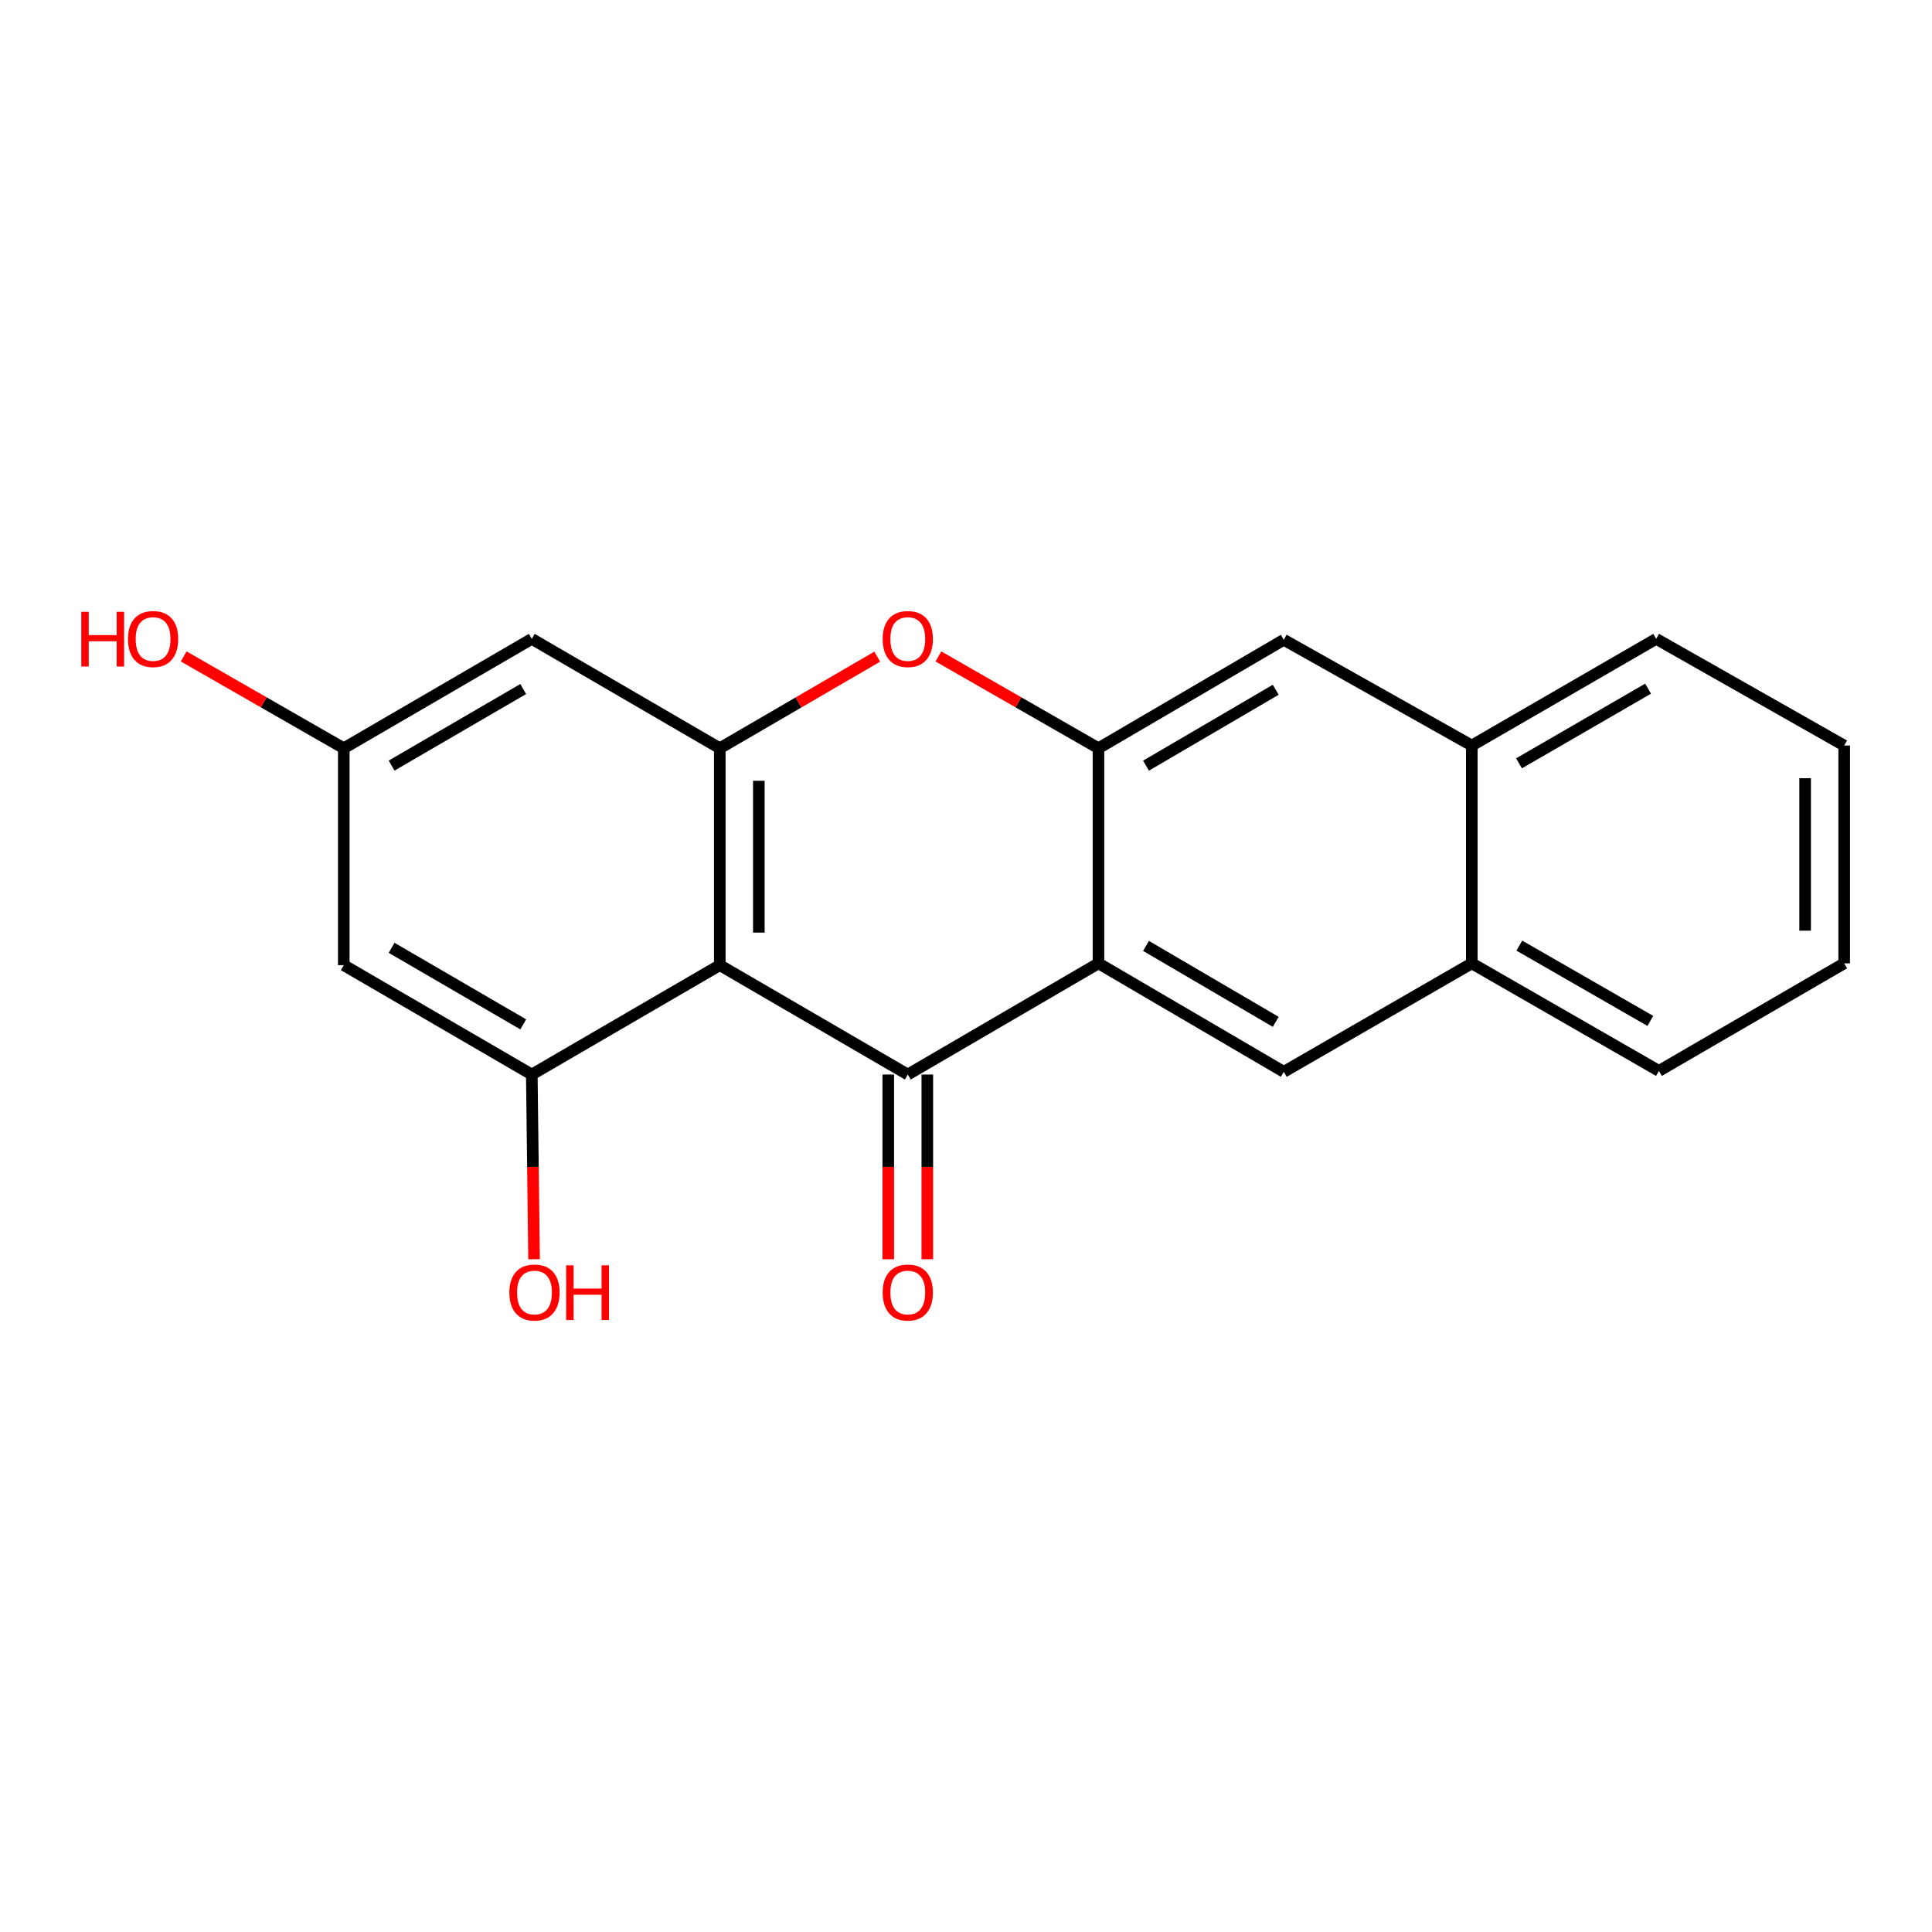 <?xml version='1.0' encoding='iso-8859-1'?>
<svg version='1.1' baseProfile='full'
              xmlns='http://www.w3.org/2000/svg'
                      xmlns:rdkit='http://www.rdkit.org/xml'
                      xmlns:xlink='http://www.w3.org/1999/xlink'
                  xml:space='preserve'
width='1000px' height='1000px' viewBox='0 0 1000 1000'>
<!-- END OF HEADER -->
<rect style='opacity:1.0;fill:#FFFFFF;stroke:none' width='1000' height='1000' x='0' y='0'> </rect>
<path class='bond-0' d='M 372.562,499.564 L 469.87,556.175' style='fill:none;fill-rule:evenodd;stroke:#000000;stroke-width:6px;stroke-linecap:butt;stroke-linejoin:miter;stroke-opacity:1' />
<path class='bond-2' d='M 372.562,499.564 L 372.562,387.287' style='fill:none;fill-rule:evenodd;stroke:#000000;stroke-width:6px;stroke-linecap:butt;stroke-linejoin:miter;stroke-opacity:1' />
<path class='bond-2' d='M 392.776,482.723 L 392.776,404.128' style='fill:none;fill-rule:evenodd;stroke:#000000;stroke-width:6px;stroke-linecap:butt;stroke-linejoin:miter;stroke-opacity:1' />
<path class='bond-5' d='M 372.562,499.564 L 275.254,556.175' style='fill:none;fill-rule:evenodd;stroke:#000000;stroke-width:6px;stroke-linecap:butt;stroke-linejoin:miter;stroke-opacity:1' />
<path class='bond-1' d='M 469.87,556.175 L 568.571,498.621' style='fill:none;fill-rule:evenodd;stroke:#000000;stroke-width:6px;stroke-linecap:butt;stroke-linejoin:miter;stroke-opacity:1' />
<path class='bond-11' d='M 459.763,556.175 L 459.763,603.98' style='fill:none;fill-rule:evenodd;stroke:#000000;stroke-width:6px;stroke-linecap:butt;stroke-linejoin:miter;stroke-opacity:1' />
<path class='bond-11' d='M 459.763,603.98 L 459.763,651.785' style='fill:none;fill-rule:evenodd;stroke:#FF0000;stroke-width:6px;stroke-linecap:butt;stroke-linejoin:miter;stroke-opacity:1' />
<path class='bond-11' d='M 479.977,556.175 L 479.977,603.98' style='fill:none;fill-rule:evenodd;stroke:#000000;stroke-width:6px;stroke-linecap:butt;stroke-linejoin:miter;stroke-opacity:1' />
<path class='bond-11' d='M 479.977,603.98 L 479.977,651.785' style='fill:none;fill-rule:evenodd;stroke:#FF0000;stroke-width:6px;stroke-linecap:butt;stroke-linejoin:miter;stroke-opacity:1' />
<path class='bond-6' d='M 568.571,498.621 L 664.486,554.771' style='fill:none;fill-rule:evenodd;stroke:#000000;stroke-width:6px;stroke-linecap:butt;stroke-linejoin:miter;stroke-opacity:1' />
<path class='bond-6' d='M 593.17,489.599 L 660.311,528.904' style='fill:none;fill-rule:evenodd;stroke:#000000;stroke-width:6px;stroke-linecap:butt;stroke-linejoin:miter;stroke-opacity:1' />
<path class='bond-21' d='M 568.571,498.621 L 568.571,387.287' style='fill:none;fill-rule:evenodd;stroke:#000000;stroke-width:6px;stroke-linecap:butt;stroke-linejoin:miter;stroke-opacity:1' />
<path class='bond-4' d='M 372.562,387.287 L 413.309,363.582' style='fill:none;fill-rule:evenodd;stroke:#000000;stroke-width:6px;stroke-linecap:butt;stroke-linejoin:miter;stroke-opacity:1' />
<path class='bond-4' d='M 413.309,363.582 L 454.056,339.877' style='fill:none;fill-rule:evenodd;stroke:#FF0000;stroke-width:6px;stroke-linecap:butt;stroke-linejoin:miter;stroke-opacity:1' />
<path class='bond-7' d='M 372.562,387.287 L 275.254,330.676' style='fill:none;fill-rule:evenodd;stroke:#000000;stroke-width:6px;stroke-linecap:butt;stroke-linejoin:miter;stroke-opacity:1' />
<path class='bond-3' d='M 568.571,387.287 L 527.143,363.525' style='fill:none;fill-rule:evenodd;stroke:#000000;stroke-width:6px;stroke-linecap:butt;stroke-linejoin:miter;stroke-opacity:1' />
<path class='bond-3' d='M 527.143,363.525 L 485.715,339.764' style='fill:none;fill-rule:evenodd;stroke:#FF0000;stroke-width:6px;stroke-linecap:butt;stroke-linejoin:miter;stroke-opacity:1' />
<path class='bond-9' d='M 568.571,387.287 L 664.486,331.148' style='fill:none;fill-rule:evenodd;stroke:#000000;stroke-width:6px;stroke-linecap:butt;stroke-linejoin:miter;stroke-opacity:1' />
<path class='bond-9' d='M 593.169,396.311 L 660.309,357.014' style='fill:none;fill-rule:evenodd;stroke:#000000;stroke-width:6px;stroke-linecap:butt;stroke-linejoin:miter;stroke-opacity:1' />
<path class='bond-8' d='M 275.254,556.175 L 177.935,499.564' style='fill:none;fill-rule:evenodd;stroke:#000000;stroke-width:6px;stroke-linecap:butt;stroke-linejoin:miter;stroke-opacity:1' />
<path class='bond-8' d='M 270.82,530.21 L 202.697,490.583' style='fill:none;fill-rule:evenodd;stroke:#000000;stroke-width:6px;stroke-linecap:butt;stroke-linejoin:miter;stroke-opacity:1' />
<path class='bond-14' d='M 275.254,556.175 L 275.845,603.98' style='fill:none;fill-rule:evenodd;stroke:#000000;stroke-width:6px;stroke-linecap:butt;stroke-linejoin:miter;stroke-opacity:1' />
<path class='bond-14' d='M 275.845,603.98 L 276.435,651.785' style='fill:none;fill-rule:evenodd;stroke:#FF0000;stroke-width:6px;stroke-linecap:butt;stroke-linejoin:miter;stroke-opacity:1' />
<path class='bond-10' d='M 664.486,554.771 L 761.805,498.621' style='fill:none;fill-rule:evenodd;stroke:#000000;stroke-width:6px;stroke-linecap:butt;stroke-linejoin:miter;stroke-opacity:1' />
<path class='bond-20' d='M 275.254,330.676 L 177.935,387.287' style='fill:none;fill-rule:evenodd;stroke:#000000;stroke-width:6px;stroke-linecap:butt;stroke-linejoin:miter;stroke-opacity:1' />
<path class='bond-20' d='M 270.82,356.641 L 202.697,396.268' style='fill:none;fill-rule:evenodd;stroke:#000000;stroke-width:6px;stroke-linecap:butt;stroke-linejoin:miter;stroke-opacity:1' />
<path class='bond-12' d='M 177.935,499.564 L 177.935,387.287' style='fill:none;fill-rule:evenodd;stroke:#000000;stroke-width:6px;stroke-linecap:butt;stroke-linejoin:miter;stroke-opacity:1' />
<path class='bond-13' d='M 664.486,331.148 L 761.805,385.883' style='fill:none;fill-rule:evenodd;stroke:#000000;stroke-width:6px;stroke-linecap:butt;stroke-linejoin:miter;stroke-opacity:1' />
<path class='bond-16' d='M 761.805,498.621 L 858.664,554.299' style='fill:none;fill-rule:evenodd;stroke:#000000;stroke-width:6px;stroke-linecap:butt;stroke-linejoin:miter;stroke-opacity:1' />
<path class='bond-16' d='M 786.408,489.448 L 854.209,528.423' style='fill:none;fill-rule:evenodd;stroke:#000000;stroke-width:6px;stroke-linecap:butt;stroke-linejoin:miter;stroke-opacity:1' />
<path class='bond-22' d='M 761.805,498.621 L 761.805,385.883' style='fill:none;fill-rule:evenodd;stroke:#000000;stroke-width:6px;stroke-linecap:butt;stroke-linejoin:miter;stroke-opacity:1' />
<path class='bond-15' d='M 177.935,387.287 L 136.507,363.525' style='fill:none;fill-rule:evenodd;stroke:#000000;stroke-width:6px;stroke-linecap:butt;stroke-linejoin:miter;stroke-opacity:1' />
<path class='bond-15' d='M 136.507,363.525 L 95.079,339.764' style='fill:none;fill-rule:evenodd;stroke:#FF0000;stroke-width:6px;stroke-linecap:butt;stroke-linejoin:miter;stroke-opacity:1' />
<path class='bond-17' d='M 761.805,385.883 L 857.238,330.676' style='fill:none;fill-rule:evenodd;stroke:#000000;stroke-width:6px;stroke-linecap:butt;stroke-linejoin:miter;stroke-opacity:1' />
<path class='bond-17' d='M 786.242,395.099 L 853.045,356.454' style='fill:none;fill-rule:evenodd;stroke:#000000;stroke-width:6px;stroke-linecap:butt;stroke-linejoin:miter;stroke-opacity:1' />
<path class='bond-19' d='M 858.664,554.299 L 954.545,498.621' style='fill:none;fill-rule:evenodd;stroke:#000000;stroke-width:6px;stroke-linecap:butt;stroke-linejoin:miter;stroke-opacity:1' />
<path class='bond-18' d='M 857.238,330.676 L 954.545,385.883' style='fill:none;fill-rule:evenodd;stroke:#000000;stroke-width:6px;stroke-linecap:butt;stroke-linejoin:miter;stroke-opacity:1' />
<path class='bond-23' d='M 954.545,385.883 L 954.545,498.621' style='fill:none;fill-rule:evenodd;stroke:#000000;stroke-width:6px;stroke-linecap:butt;stroke-linejoin:miter;stroke-opacity:1' />
<path class='bond-23' d='M 934.331,402.794 L 934.331,481.71' style='fill:none;fill-rule:evenodd;stroke:#000000;stroke-width:6px;stroke-linecap:butt;stroke-linejoin:miter;stroke-opacity:1' />
<path  class='atom-5' d='M 456.87 330.756
Q 456.87 323.956, 460.23 320.156
Q 463.59 316.356, 469.87 316.356
Q 476.15 316.356, 479.51 320.156
Q 482.87 323.956, 482.87 330.756
Q 482.87 337.636, 479.47 341.556
Q 476.07 345.436, 469.87 345.436
Q 463.63 345.436, 460.23 341.556
Q 456.87 337.676, 456.87 330.756
M 469.87 342.236
Q 474.19 342.236, 476.51 339.356
Q 478.87 336.436, 478.87 330.756
Q 478.87 325.196, 476.51 322.396
Q 474.19 319.556, 469.87 319.556
Q 465.55 319.556, 463.19 322.356
Q 460.87 325.156, 460.87 330.756
Q 460.87 336.476, 463.19 339.356
Q 465.55 342.236, 469.87 342.236
' fill='#FF0000'/>
<path  class='atom-12' d='M 456.87 669.004
Q 456.87 662.204, 460.23 658.404
Q 463.59 654.604, 469.87 654.604
Q 476.15 654.604, 479.51 658.404
Q 482.87 662.204, 482.87 669.004
Q 482.87 675.884, 479.47 679.804
Q 476.07 683.684, 469.87 683.684
Q 463.63 683.684, 460.23 679.804
Q 456.87 675.924, 456.87 669.004
M 469.87 680.484
Q 474.19 680.484, 476.51 677.604
Q 478.87 674.684, 478.87 669.004
Q 478.87 663.444, 476.51 660.644
Q 474.19 657.804, 469.87 657.804
Q 465.55 657.804, 463.19 660.604
Q 460.87 663.404, 460.87 669.004
Q 460.87 674.724, 463.19 677.604
Q 465.55 680.484, 469.87 680.484
' fill='#FF0000'/>
<path  class='atom-15' d='M 263.647 669.004
Q 263.647 662.204, 267.007 658.404
Q 270.367 654.604, 276.647 654.604
Q 282.927 654.604, 286.287 658.404
Q 289.647 662.204, 289.647 669.004
Q 289.647 675.884, 286.247 679.804
Q 282.847 683.684, 276.647 683.684
Q 270.407 683.684, 267.007 679.804
Q 263.647 675.924, 263.647 669.004
M 276.647 680.484
Q 280.967 680.484, 283.287 677.604
Q 285.647 674.684, 285.647 669.004
Q 285.647 663.444, 283.287 660.644
Q 280.967 657.804, 276.647 657.804
Q 272.327 657.804, 269.967 660.604
Q 267.647 663.404, 267.647 669.004
Q 267.647 674.724, 269.967 677.604
Q 272.327 680.484, 276.647 680.484
' fill='#FF0000'/>
<path  class='atom-15' d='M 293.047 654.924
L 296.887 654.924
L 296.887 666.964
L 311.367 666.964
L 311.367 654.924
L 315.207 654.924
L 315.207 683.244
L 311.367 683.244
L 311.367 670.164
L 296.887 670.164
L 296.887 683.244
L 293.047 683.244
L 293.047 654.924
' fill='#FF0000'/>
<path  class='atom-16' d='M 42.075 316.676
L 45.915 316.676
L 45.915 328.716
L 60.395 328.716
L 60.395 316.676
L 64.235 316.676
L 64.235 344.996
L 60.395 344.996
L 60.395 331.916
L 45.915 331.916
L 45.915 344.996
L 42.075 344.996
L 42.075 316.676
' fill='#FF0000'/>
<path  class='atom-16' d='M 66.235 330.756
Q 66.235 323.956, 69.595 320.156
Q 72.955 316.356, 79.235 316.356
Q 85.515 316.356, 88.875 320.156
Q 92.235 323.956, 92.235 330.756
Q 92.235 337.636, 88.835 341.556
Q 85.435 345.436, 79.235 345.436
Q 72.995 345.436, 69.595 341.556
Q 66.235 337.676, 66.235 330.756
M 79.235 342.236
Q 83.555 342.236, 85.875 339.356
Q 88.235 336.436, 88.235 330.756
Q 88.235 325.196, 85.875 322.396
Q 83.555 319.556, 79.235 319.556
Q 74.915 319.556, 72.555 322.356
Q 70.235 325.156, 70.235 330.756
Q 70.235 336.476, 72.555 339.356
Q 74.915 342.236, 79.235 342.236
' fill='#FF0000'/>
</svg>
